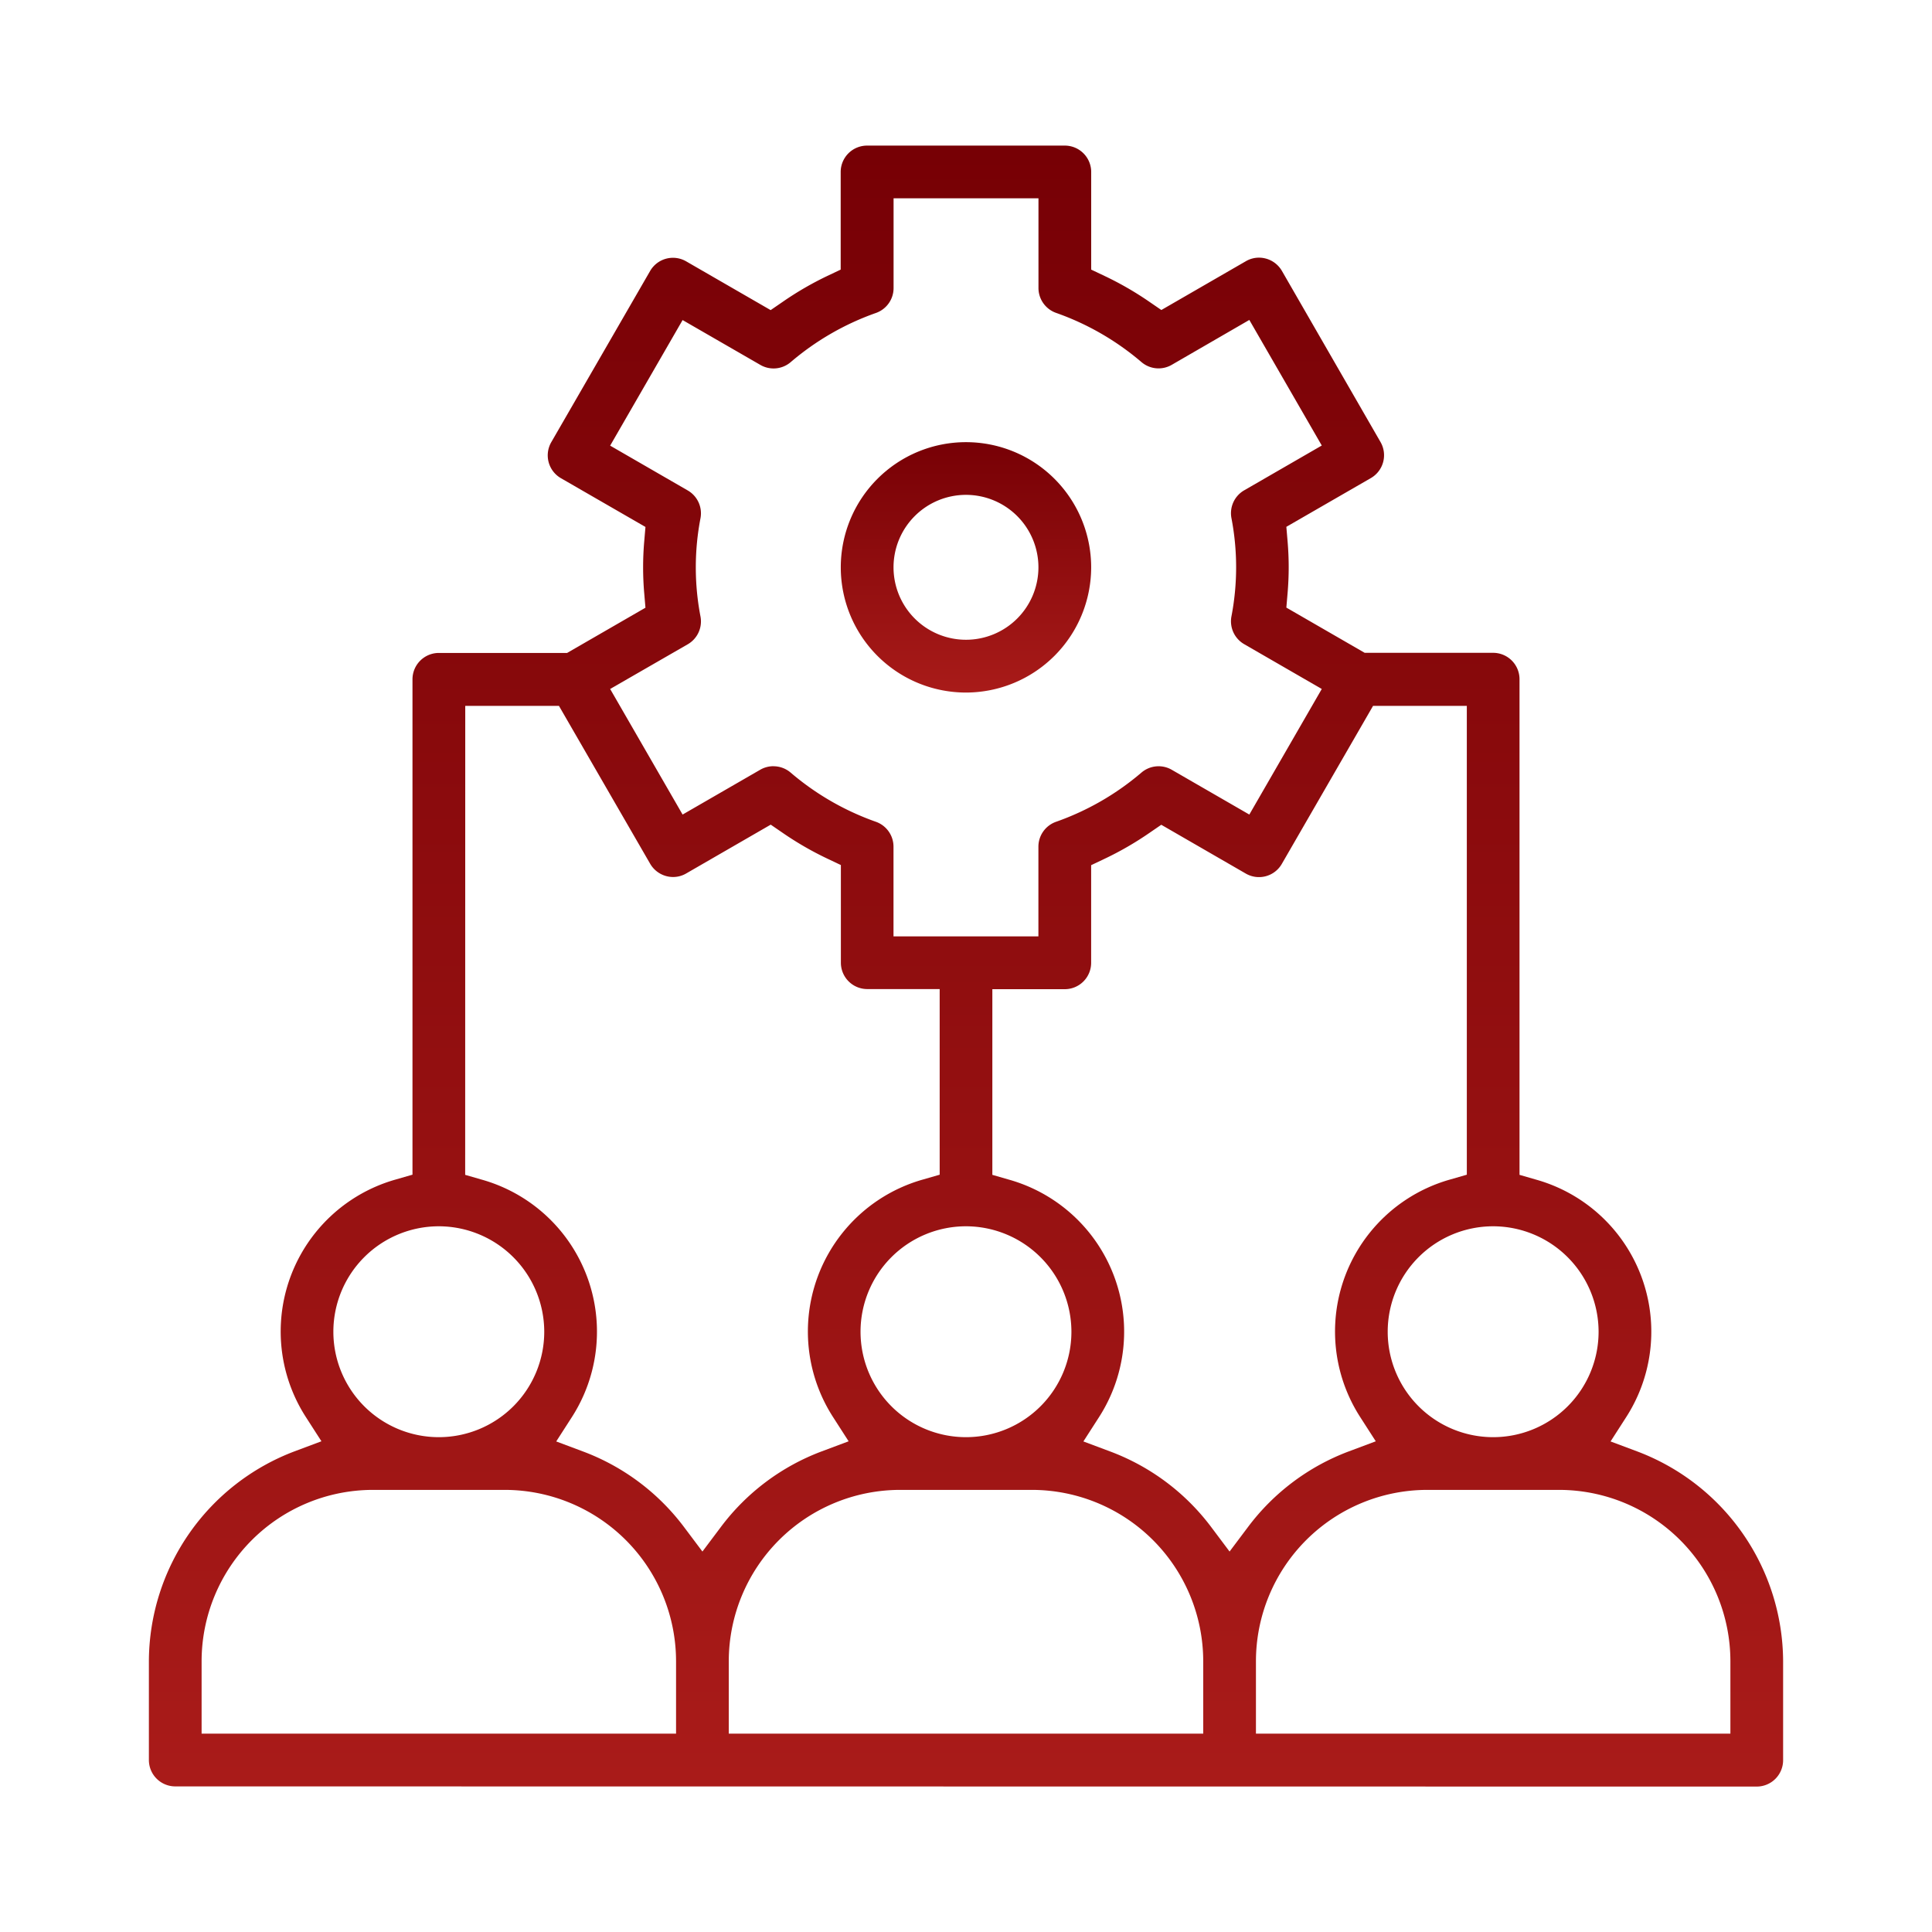<svg xmlns="http://www.w3.org/2000/svg" xmlns:xlink="http://www.w3.org/1999/xlink" width="80" height="80" viewBox="0 0 80 80"><defs><linearGradient id="linear-gradient" x1="0.5" x2="0.5" y2="1" gradientUnits="objectBoundingBox"><stop offset="0" stop-color="#770005"></stop><stop offset="1" stop-color="#a91b19"></stop></linearGradient><clipPath id="clip-path"><rect id="Rectangle_5865" data-name="Rectangle 5865" width="67.67" height="67.942" fill="url(#linear-gradient)"></rect></clipPath></defs><g id="ic-s3-Careers" transform="translate(-221 -30)"><g id="Group_19886-inner" data-name="Group 19886-inner" transform="translate(227.165 36.029)"><g id="Group_19886" data-name="Group 19886" clip-path="url(#clip-path)"><path id="Path_24562" data-name="Path 24562" d="M163.773,78.336a5.184,5.184,0,1,1,5.184-5.184,5.19,5.19,0,0,1-5.184,5.184m0-8.186a3,3,0,1,0,3,3,3,3,0,0,0-3-3" transform="translate(-129.939 -55.688)" fill="url(#linear-gradient)"></path><path id="Path_24563" data-name="Path 24563" d="M1.091,67.942A1.093,1.093,0,0,1,0,66.851V62.758a9.327,9.327,0,0,1,6.034-8.691l1.111-.416-.643-1a6.54,6.54,0,0,1,3.719-9.839l.694-.2V22.1a1.093,1.093,0,0,1,1.091-1.092h5.312l3.244-1.873-.051-.6c-.031-.357-.046-.718-.046-1.072s.015-.715.046-1.072l.051-.6-3.5-2.019a1.091,1.091,0,0,1-.4-1.491l4.093-7.089a1.091,1.091,0,0,1,1.491-.4l3.5,2.02.5-.343A13.316,13.316,0,0,1,28.1,5.394l.546-.259V1.091A1.093,1.093,0,0,1,29.742,0h8.186a1.093,1.093,0,0,1,1.091,1.091V5.135l.546.259a13.332,13.332,0,0,1,1.859,1.071l.5.343,3.5-2.021a1.075,1.075,0,0,1,.544-.147,1.1,1.1,0,0,1,.947.546L51,12.276a1.093,1.093,0,0,1-.4,1.491l-3.5,2.019.051.6c.03.357.046.717.046,1.072s-.016.716-.046,1.072l-.051.6,3.244,1.873h5.312A1.093,1.093,0,0,1,56.755,22.1V42.619l.694.2a6.54,6.54,0,0,1,3.719,9.839l-.643,1,1.111.416a9.327,9.327,0,0,1,6.034,8.691v4.093a1.093,1.093,0,0,1-1.092,1.091ZM52.935,55.664a7.1,7.1,0,0,0-7.094,7.094v3H65.487v-3a7.1,7.1,0,0,0-7.094-7.094Zm-21.829,0a7.1,7.1,0,0,0-7.094,7.094v3H43.658v-3a7.1,7.1,0,0,0-7.094-7.094Zm-21.829,0a7.1,7.1,0,0,0-7.094,7.094v3H21.829v-3a7.1,7.1,0,0,0-7.094-7.094ZM34.926,42.619l.694.2a6.54,6.54,0,0,1,3.719,9.839l-.643,1,1.111.416A9.3,9.3,0,0,1,43.986,57.2l.763,1.017.764-1.017a9.3,9.3,0,0,1,4.179-3.132l1.111-.416-.643-1a6.54,6.54,0,0,1,3.719-9.839l.694-.2V23.2H50.69l-3.778,6.544a1.091,1.091,0,0,1-1.491.4l-3.5-2.021-.5.343a13.325,13.325,0,0,1-1.858,1.071l-.546.259v4.044a1.092,1.092,0,0,1-1.091,1.091h-3Zm-21.829,0,.694.2a6.54,6.54,0,0,1,3.719,9.839l-.643,1,1.111.416A9.3,9.3,0,0,1,22.157,57.2l.764,1.017.764-1.017a9.3,9.3,0,0,1,4.179-3.132l1.111-.416-.643-1a6.54,6.54,0,0,1,3.719-9.839l.694-.2V34.926h-3a1.092,1.092,0,0,1-1.091-1.091V29.791l-.546-.259a13.313,13.313,0,0,1-1.859-1.071l-.5-.343-3.5,2.021a1.075,1.075,0,0,1-.544.147,1.1,1.1,0,0,1-.947-.546L16.98,23.2H13.1Zm42.566,2.13a4.366,4.366,0,1,0,4.366,4.366,4.371,4.371,0,0,0-4.366-4.366m-21.829,0A4.366,4.366,0,1,0,38.2,49.115a4.371,4.371,0,0,0-4.366-4.366m-21.829,0a4.366,4.366,0,1,0,4.366,4.366,4.371,4.371,0,0,0-4.366-4.366M25.863,25.7a1.092,1.092,0,0,1,.71.262A11.126,11.126,0,0,0,30.106,28a1.093,1.093,0,0,1,.727,1.029v3.715h6V29.028A1.093,1.093,0,0,1,37.563,28,11.123,11.123,0,0,0,41.1,25.962a1.091,1.091,0,0,1,1.255-.116L45.567,27.7l3-5.2-3.214-1.856a1.093,1.093,0,0,1-.528-1.143,10.761,10.761,0,0,0,0-4.083,1.093,1.093,0,0,1,.528-1.143l3.214-1.856-3-5.2L42.351,9.08A1.09,1.09,0,0,1,41.1,8.964a11.122,11.122,0,0,0-3.534-2.037A1.093,1.093,0,0,1,36.836,5.9V2.183h-6V5.9a1.093,1.093,0,0,1-.727,1.029,11.124,11.124,0,0,0-3.533,2.037,1.091,1.091,0,0,1-1.255.116L22.1,7.224l-3,5.2,3.214,1.856a1.094,1.094,0,0,1,.528,1.143,10.765,10.765,0,0,0,0,4.083,1.093,1.093,0,0,1-.528,1.143L19.1,22.5l3,5.2,3.215-1.856a1.092,1.092,0,0,1,.545-.146" fill="url(#linear-gradient)"></path></g></g><rect id="Group_19886-area" data-name="Group 19886-area" width="80" height="80" transform="translate(221 30)" fill="none"></rect></g></svg>